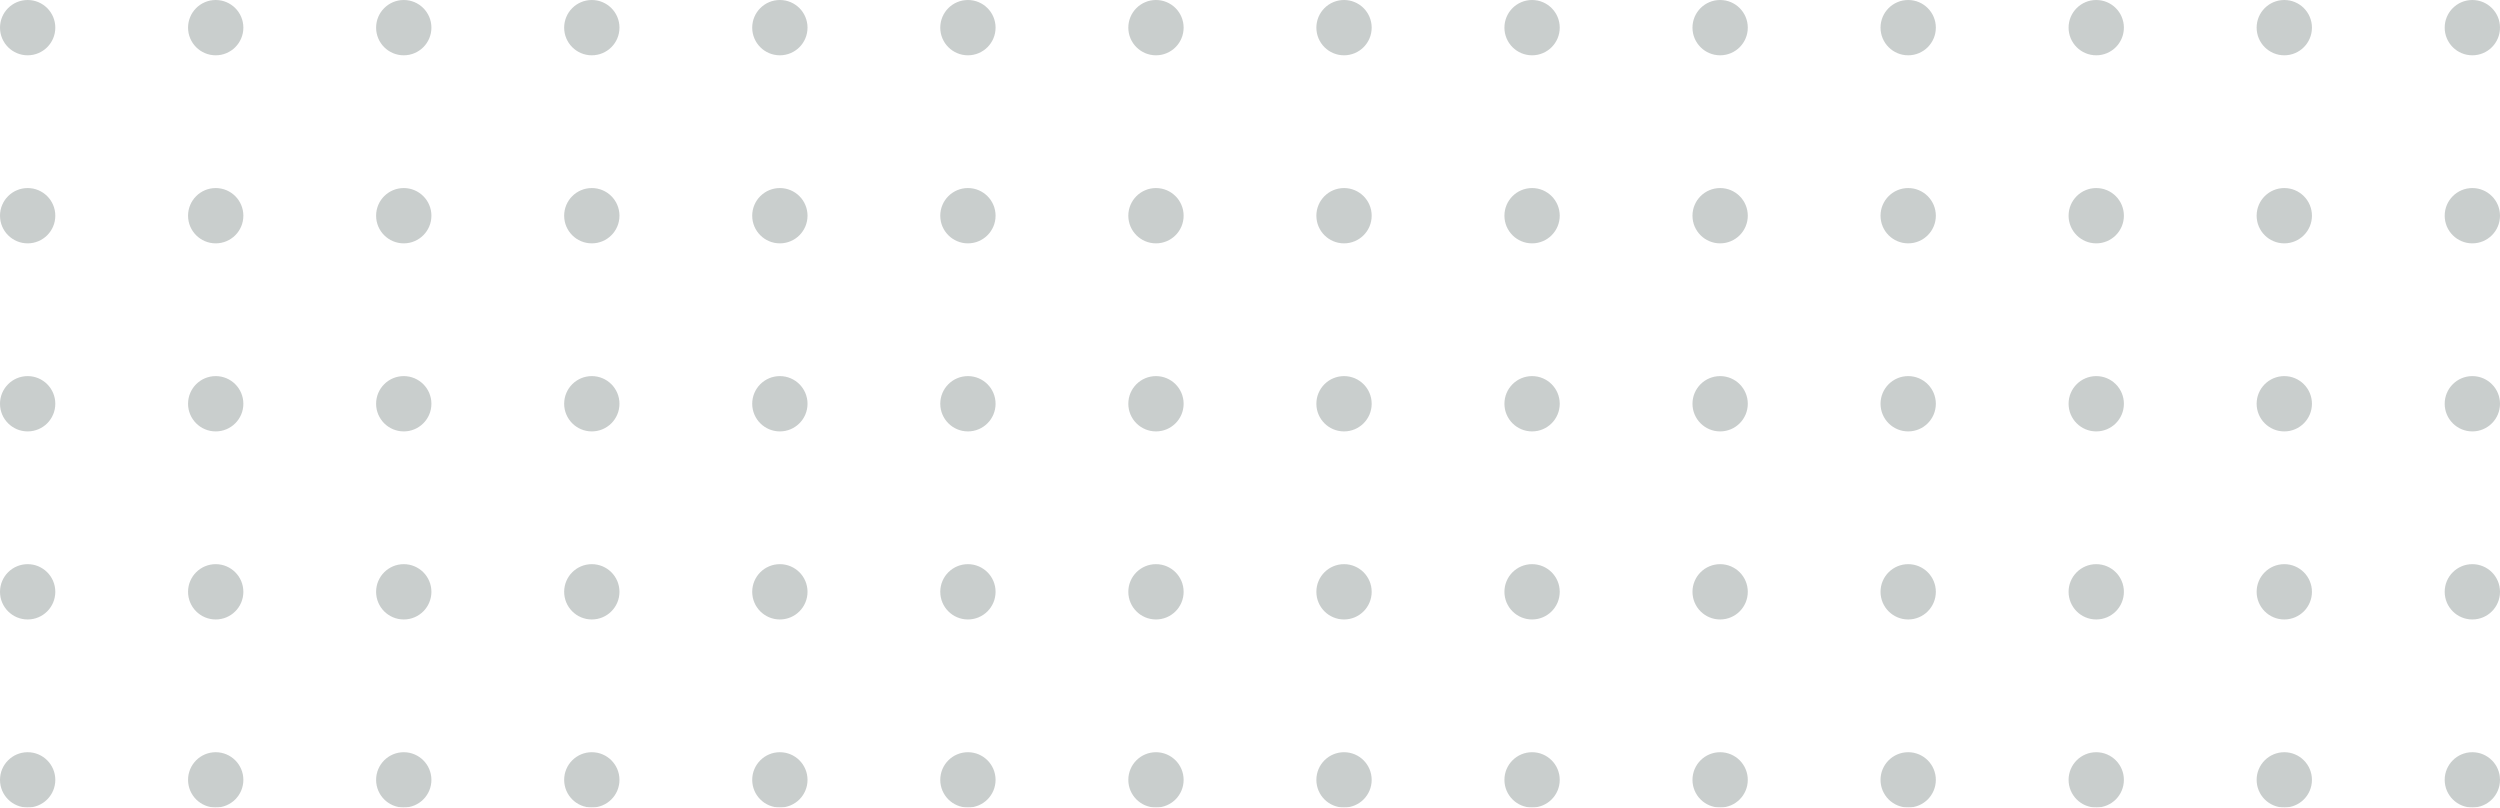 <svg xmlns="http://www.w3.org/2000/svg" width="452" height="146" viewBox="0 0 452 146">
  <g id="dots-hero-big" transform="translate(-908 -158)" opacity="0.3">
    <circle id="Ellipse_8" data-name="Ellipse 8" cx="5" cy="5" r="5" transform="translate(908 158)" fill="#4b5a57"/>
    <circle id="Ellipse_8-2" data-name="Ellipse 8" cx="5" cy="5" r="5" transform="translate(942 158)" fill="#4b5a57"/>
    <circle id="Ellipse_8-3" data-name="Ellipse 8" cx="5" cy="5" r="5" transform="translate(976 158)" fill="#4b5a57"/>
    <circle id="Ellipse_8-4" data-name="Ellipse 8" cx="5" cy="5" r="5" transform="translate(1010 158)" fill="#4b5a57"/>
    <circle id="Ellipse_8-5" data-name="Ellipse 8" cx="5" cy="5" r="5" transform="translate(1044 158)" fill="#4b5a57"/>
    <circle id="Ellipse_8-6" data-name="Ellipse 8" cx="5" cy="5" r="5" transform="translate(1078 158)" fill="#4b5a57"/>
    <circle id="Ellipse_8-7" data-name="Ellipse 8" cx="5" cy="5" r="5" transform="translate(1112 158)" fill="#4b5a57"/>
    <circle id="Ellipse_8-8" data-name="Ellipse 8" cx="5" cy="5" r="5" transform="translate(1146 158)" fill="#4b5a57"/>
    <circle id="Ellipse_8-9" data-name="Ellipse 8" cx="5" cy="5" r="5" transform="translate(1180 158)" fill="#4b5a57"/>
    <circle id="Ellipse_8-10" data-name="Ellipse 8" cx="5" cy="5" r="5" transform="translate(1214 158)" fill="#4b5a57"/>
    <circle id="Ellipse_8-11" data-name="Ellipse 8" cx="5" cy="5" r="5" transform="translate(1248 158)" fill="#4b5a57"/>
    <circle id="Ellipse_8-12" data-name="Ellipse 8" cx="5" cy="5" r="5" transform="translate(1282 158)" fill="#4b5a57"/>
    <circle id="Ellipse_8-13" data-name="Ellipse 8" cx="5" cy="5" r="5" transform="translate(1316 158)" fill="#4b5a57"/>
    <circle id="Ellipse_8-14" data-name="Ellipse 8" cx="5" cy="5" r="5" transform="translate(1350 158)" fill="#4b5a57"/>
    <circle id="Ellipse_8-15" data-name="Ellipse 8" cx="5" cy="5" r="5" transform="translate(908 192)" fill="#4b5a57"/>
    <circle id="Ellipse_8-16" data-name="Ellipse 8" cx="5" cy="5" r="5" transform="translate(942 192)" fill="#4b5a57"/>
    <circle id="Ellipse_8-17" data-name="Ellipse 8" cx="5" cy="5" r="5" transform="translate(976 192)" fill="#4b5a57"/>
    <circle id="Ellipse_8-18" data-name="Ellipse 8" cx="5" cy="5" r="5" transform="translate(1010 192)" fill="#4b5a57"/>
    <circle id="Ellipse_8-19" data-name="Ellipse 8" cx="5" cy="5" r="5" transform="translate(1044 192)" fill="#4b5a57"/>
    <circle id="Ellipse_8-20" data-name="Ellipse 8" cx="5" cy="5" r="5" transform="translate(1078 192)" fill="#4b5a57"/>
    <circle id="Ellipse_8-21" data-name="Ellipse 8" cx="5" cy="5" r="5" transform="translate(1112 192)" fill="#4b5a57"/>
    <circle id="Ellipse_8-22" data-name="Ellipse 8" cx="5" cy="5" r="5" transform="translate(1146 192)" fill="#4b5a57"/>
    <circle id="Ellipse_8-23" data-name="Ellipse 8" cx="5" cy="5" r="5" transform="translate(1180 192)" fill="#4b5a57"/>
    <circle id="Ellipse_8-24" data-name="Ellipse 8" cx="5" cy="5" r="5" transform="translate(1214 192)" fill="#4b5a57"/>
    <circle id="Ellipse_8-25" data-name="Ellipse 8" cx="5" cy="5" r="5" transform="translate(1248 192)" fill="#4b5a57"/>
    <circle id="Ellipse_8-26" data-name="Ellipse 8" cx="5" cy="5" r="5" transform="translate(1282 192)" fill="#4b5a57"/>
    <circle id="Ellipse_8-27" data-name="Ellipse 8" cx="5" cy="5" r="5" transform="translate(1316 192)" fill="#4b5a57"/>
    <circle id="Ellipse_8-28" data-name="Ellipse 8" cx="5" cy="5" r="5" transform="translate(1350 192)" fill="#4b5a57"/>
    <circle id="Ellipse_8-29" data-name="Ellipse 8" cx="5" cy="5" r="5" transform="translate(908 226)" fill="#4b5a57"/>
    <circle id="Ellipse_8-30" data-name="Ellipse 8" cx="5" cy="5" r="5" transform="translate(942 226)" fill="#4b5a57"/>
    <circle id="Ellipse_8-31" data-name="Ellipse 8" cx="5" cy="5" r="5" transform="translate(976 226)" fill="#4b5a57"/>
    <circle id="Ellipse_8-32" data-name="Ellipse 8" cx="5" cy="5" r="5" transform="translate(1010 226)" fill="#4b5a57"/>
    <circle id="Ellipse_8-33" data-name="Ellipse 8" cx="5" cy="5" r="5" transform="translate(1044 226)" fill="#4b5a57"/>
    <circle id="Ellipse_8-34" data-name="Ellipse 8" cx="5" cy="5" r="5" transform="translate(1078 226)" fill="#4b5a57"/>
    <circle id="Ellipse_8-35" data-name="Ellipse 8" cx="5" cy="5" r="5" transform="translate(1112 226)" fill="#4b5a57"/>
    <circle id="Ellipse_8-36" data-name="Ellipse 8" cx="5" cy="5" r="5" transform="translate(1146 226)" fill="#4b5a57"/>
    <circle id="Ellipse_8-37" data-name="Ellipse 8" cx="5" cy="5" r="5" transform="translate(1180 226)" fill="#4b5a57"/>
    <circle id="Ellipse_8-38" data-name="Ellipse 8" cx="5" cy="5" r="5" transform="translate(1214 226)" fill="#4b5a57"/>
    <circle id="Ellipse_8-39" data-name="Ellipse 8" cx="5" cy="5" r="5" transform="translate(1248 226)" fill="#4b5a57"/>
    <circle id="Ellipse_8-40" data-name="Ellipse 8" cx="5" cy="5" r="5" transform="translate(1282 226)" fill="#4b5a57"/>
    <circle id="Ellipse_8-41" data-name="Ellipse 8" cx="5" cy="5" r="5" transform="translate(1316 226)" fill="#4b5a57"/>
    <circle id="Ellipse_8-42" data-name="Ellipse 8" cx="5" cy="5" r="5" transform="translate(1350 226)" fill="#4b5a57"/>
    <circle id="Ellipse_8-43" data-name="Ellipse 8" cx="5" cy="5" r="5" transform="translate(908 260)" fill="#4b5a57"/>
    <circle id="Ellipse_8-44" data-name="Ellipse 8" cx="5" cy="5" r="5" transform="translate(942 260)" fill="#4b5a57"/>
    <circle id="Ellipse_8-45" data-name="Ellipse 8" cx="5" cy="5" r="5" transform="translate(976 260)" fill="#4b5a57"/>
    <circle id="Ellipse_8-46" data-name="Ellipse 8" cx="5" cy="5" r="5" transform="translate(1010 260)" fill="#4b5a57"/>
    <circle id="Ellipse_8-47" data-name="Ellipse 8" cx="5" cy="5" r="5" transform="translate(1044 260)" fill="#4b5a57"/>
    <circle id="Ellipse_8-48" data-name="Ellipse 8" cx="5" cy="5" r="5" transform="translate(1078 260)" fill="#4b5a57"/>
    <circle id="Ellipse_8-49" data-name="Ellipse 8" cx="5" cy="5" r="5" transform="translate(1112 260)" fill="#4b5a57"/>
    <circle id="Ellipse_8-50" data-name="Ellipse 8" cx="5" cy="5" r="5" transform="translate(1146 260)" fill="#4b5a57"/>
    <circle id="Ellipse_8-51" data-name="Ellipse 8" cx="5" cy="5" r="5" transform="translate(1180 260)" fill="#4b5a57"/>
    <circle id="Ellipse_8-52" data-name="Ellipse 8" cx="5" cy="5" r="5" transform="translate(1214 260)" fill="#4b5a57"/>
    <circle id="Ellipse_8-53" data-name="Ellipse 8" cx="5" cy="5" r="5" transform="translate(1248 260)" fill="#4b5a57"/>
    <circle id="Ellipse_8-54" data-name="Ellipse 8" cx="5" cy="5" r="5" transform="translate(1282 260)" fill="#4b5a57"/>
    <circle id="Ellipse_8-55" data-name="Ellipse 8" cx="5" cy="5" r="5" transform="translate(1316 260)" fill="#4b5a57"/>
    <circle id="Ellipse_8-56" data-name="Ellipse 8" cx="5" cy="5" r="5" transform="translate(1350 260)" fill="#4b5a57"/>
    <circle id="Ellipse_8-57" data-name="Ellipse 8" cx="5" cy="5" r="5" transform="translate(908 294)" fill="#4b5a57"/>
    <circle id="Ellipse_8-58" data-name="Ellipse 8" cx="5" cy="5" r="5" transform="translate(942 294)" fill="#4b5a57"/>
    <circle id="Ellipse_8-59" data-name="Ellipse 8" cx="5" cy="5" r="5" transform="translate(976 294)" fill="#4b5a57"/>
    <circle id="Ellipse_8-60" data-name="Ellipse 8" cx="5" cy="5" r="5" transform="translate(1010 294)" fill="#4b5a57"/>
    <circle id="Ellipse_8-61" data-name="Ellipse 8" cx="5" cy="5" r="5" transform="translate(1044 294)" fill="#4b5a57"/>
    <circle id="Ellipse_8-62" data-name="Ellipse 8" cx="5" cy="5" r="5" transform="translate(1078 294)" fill="#4b5a57"/>
    <circle id="Ellipse_8-63" data-name="Ellipse 8" cx="5" cy="5" r="5" transform="translate(1112 294)" fill="#4b5a57"/>
    <circle id="Ellipse_8-64" data-name="Ellipse 8" cx="5" cy="5" r="5" transform="translate(1146 294)" fill="#4b5a57"/>
    <circle id="Ellipse_8-65" data-name="Ellipse 8" cx="5" cy="5" r="5" transform="translate(1180 294)" fill="#4b5a57"/>
    <circle id="Ellipse_8-66" data-name="Ellipse 8" cx="5" cy="5" r="5" transform="translate(1214 294)" fill="#4b5a57"/>
    <circle id="Ellipse_8-67" data-name="Ellipse 8" cx="5" cy="5" r="5" transform="translate(1248 294)" fill="#4b5a57"/>
    <circle id="Ellipse_8-68" data-name="Ellipse 8" cx="5" cy="5" r="5" transform="translate(1282 294)" fill="#4b5a57"/>
    <circle id="Ellipse_8-69" data-name="Ellipse 8" cx="5" cy="5" r="5" transform="translate(1316 294)" fill="#4b5a57"/>
    <circle id="Ellipse_8-70" data-name="Ellipse 8" cx="5" cy="5" r="5" transform="translate(1350 294)" fill="#4b5a57"/>
  </g>
</svg>
